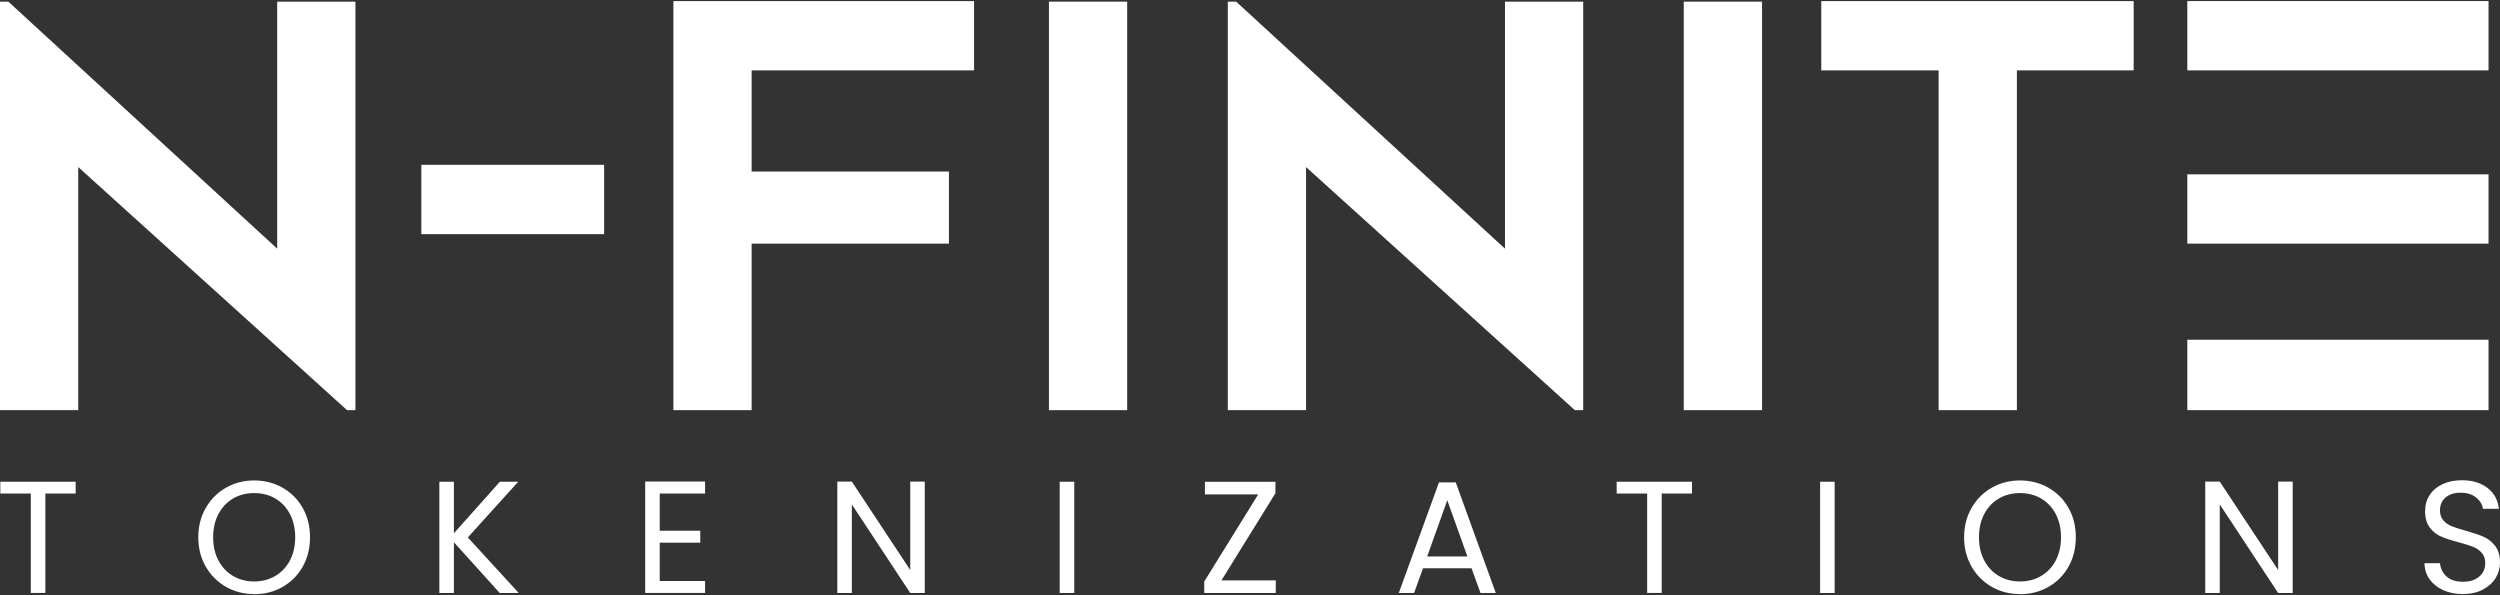 <svg width="168" height="40" viewBox="0 0 168 40" fill="none" xmlns="http://www.w3.org/2000/svg">
<rect x="0" y="0" width="168" height="40" fill="#333333" stroke="none"/>
<path d="M23.322 27.562L5.257 11.226V27.562H0V0.111H0.562L18.627 16.71V0.111H23.884V27.562H23.322Z" fill="white"/>
<path d="M40.597 15.735H28.314V11.076H40.597V15.735Z" fill="white"/>
<path d="M50.509 4.729V11.527H63.768V16.373H50.509V27.562H45.252V0.074H65.457V4.729H50.509Z" fill="white"/>
<path d="M75.746 27.562H70.489V0.111H75.746V27.562Z" fill="white"/>
<path d="M105.83 27.562L87.766 11.226V27.562H82.509V0.111H83.07L101.135 16.71V0.111H106.392V27.562H105.83Z" fill="white"/>
<path d="M118.41 27.562H113.149V0.111H118.41V27.562Z" fill="white"/>
<path d="M143.383 4.729H135.534V27.562H130.274V4.729H122.389V0.074H143.383V4.729Z" fill="white"/>
<path d="M152.245 22.83H167.23V27.562H146.988V22.83H152.245ZM146.988 4.729V0.07H167.23V4.729H146.988Z" fill="white"/>
<path d="M5.084 32.371V33.164H3.047V39.845H2.07V33.164H0.022V32.371H5.084ZM17.081 39.922C16.387 39.922 15.756 39.761 15.183 39.434C14.61 39.107 14.159 38.656 13.825 38.072C13.491 37.489 13.325 36.835 13.325 36.105C13.325 35.374 13.491 34.721 13.825 34.137C14.159 33.553 14.61 33.102 15.183 32.775C15.756 32.448 16.387 32.287 17.081 32.287C17.775 32.287 18.417 32.448 18.99 32.775C19.562 33.102 20.014 33.553 20.341 34.133C20.671 34.713 20.832 35.37 20.832 36.108C20.832 36.846 20.667 37.503 20.341 38.083C20.01 38.663 19.562 39.115 18.99 39.441C18.417 39.768 17.782 39.93 17.081 39.93V39.922ZM17.081 39.074C17.602 39.074 18.072 38.953 18.49 38.711C18.909 38.469 19.239 38.12 19.478 37.672C19.716 37.221 19.838 36.699 19.838 36.105C19.838 35.51 19.716 34.981 19.478 34.533C19.239 34.086 18.913 33.74 18.498 33.498C18.083 33.256 17.609 33.135 17.081 33.135C16.552 33.135 16.079 33.256 15.664 33.498C15.249 33.74 14.922 34.086 14.684 34.533C14.445 34.981 14.324 35.502 14.324 36.105C14.324 36.707 14.445 37.221 14.684 37.672C14.922 38.123 15.253 38.469 15.671 38.711C16.09 38.953 16.559 39.074 17.081 39.074ZM33.582 39.849L30.502 36.439V39.849H29.525V32.371H30.502V35.837L33.593 32.371H34.826L31.438 36.116L34.859 39.849H33.582ZM44.334 33.164V35.664H47.058V36.468H44.334V39.041H47.381V39.845H43.357V32.36H47.381V33.164H44.334ZM62.145 39.849H61.169L57.244 33.895V39.849H56.268V32.364H57.244L61.169 38.307V32.364H62.145V39.849ZM72.189 32.371V39.849H71.212V32.371H72.189ZM82.086 39.001H85.731V39.849H80.925V39.078L84.552 33.223H80.97V32.375H85.709V33.146L82.082 39.001H82.086ZM98.887 38.186H95.628L95.026 39.849H93.998L96.7 32.415H97.826L100.517 39.849H99.489L98.887 38.186ZM98.608 37.393L97.257 33.616L95.907 37.393H98.608ZM113.703 32.371V33.164H111.666V39.845H110.689V33.164H108.641V32.371H113.703ZM123.288 32.371V39.849H122.312V32.371H123.288ZM135.743 39.922C135.05 39.922 134.418 39.761 133.846 39.434C133.273 39.107 132.821 38.656 132.487 38.072C132.153 37.489 131.988 36.835 131.988 36.105C131.988 35.374 132.153 34.721 132.487 34.137C132.821 33.553 133.273 33.102 133.846 32.775C134.418 32.448 135.05 32.287 135.743 32.287C136.437 32.287 137.08 32.448 137.652 32.775C138.225 33.102 138.677 33.553 139.003 34.133C139.334 34.713 139.495 35.37 139.495 36.108C139.495 36.846 139.33 37.503 139.003 38.083C138.673 38.663 138.225 39.115 137.652 39.441C137.08 39.768 136.445 39.93 135.743 39.93V39.922ZM135.743 39.074C136.265 39.074 136.735 38.953 137.153 38.711C137.572 38.469 137.902 38.12 138.141 37.672C138.379 37.221 138.5 36.699 138.5 36.105C138.5 35.51 138.379 34.981 138.141 34.533C137.902 34.086 137.575 33.74 137.16 33.498C136.746 33.256 136.272 33.135 135.743 33.135C135.215 33.135 134.741 33.256 134.327 33.498C133.912 33.74 133.585 34.086 133.346 34.533C133.108 34.981 132.987 35.502 132.987 36.105C132.987 36.707 133.108 37.221 133.346 37.672C133.585 38.123 133.915 38.469 134.334 38.711C134.752 38.953 135.222 39.074 135.743 39.074ZM154.069 39.849H153.092L149.168 33.895V39.849H148.192V32.364H149.168L153.092 38.307V32.364H154.069V39.849ZM165.511 39.922C165.019 39.922 164.575 39.834 164.186 39.658C163.797 39.482 163.492 39.239 163.268 38.928C163.048 38.615 162.93 38.256 162.927 37.848H163.966C164.002 38.197 164.145 38.494 164.399 38.733C164.652 38.971 165.023 39.093 165.507 39.093C165.992 39.093 166.337 38.975 166.605 38.744C166.873 38.513 167.009 38.212 167.009 37.848C167.009 37.562 166.932 37.331 166.774 37.151C166.616 36.971 166.421 36.835 166.183 36.743C165.944 36.651 165.629 36.549 165.228 36.442C164.737 36.314 164.34 36.185 164.043 36.057C163.745 35.928 163.492 35.726 163.283 35.451C163.074 35.176 162.967 34.805 162.967 34.343C162.967 33.935 163.07 33.575 163.279 33.26C163.485 32.944 163.778 32.702 164.153 32.529C164.527 32.356 164.96 32.272 165.445 32.272C166.146 32.272 166.719 32.448 167.167 32.797C167.615 33.146 167.864 33.612 167.923 34.192H166.851C166.814 33.906 166.664 33.652 166.399 33.436C166.135 33.219 165.783 33.109 165.35 33.109C164.942 33.109 164.608 33.215 164.351 33.425C164.094 33.634 163.966 33.931 163.966 34.309C163.966 34.581 164.043 34.801 164.197 34.974C164.351 35.146 164.538 35.275 164.766 35.367C164.99 35.455 165.309 35.558 165.717 35.671C166.209 35.807 166.609 35.943 166.906 36.075C167.207 36.207 167.464 36.413 167.677 36.688C167.89 36.964 168 37.338 168 37.808C168 38.171 167.904 38.516 167.71 38.836C167.515 39.159 167.229 39.419 166.851 39.618C166.473 39.819 166.025 39.919 165.511 39.919V39.922Z" fill="white"/>
<path d="M167.23 11.715H146.988V16.373H167.23V11.715Z" fill="white"/>
</svg>

